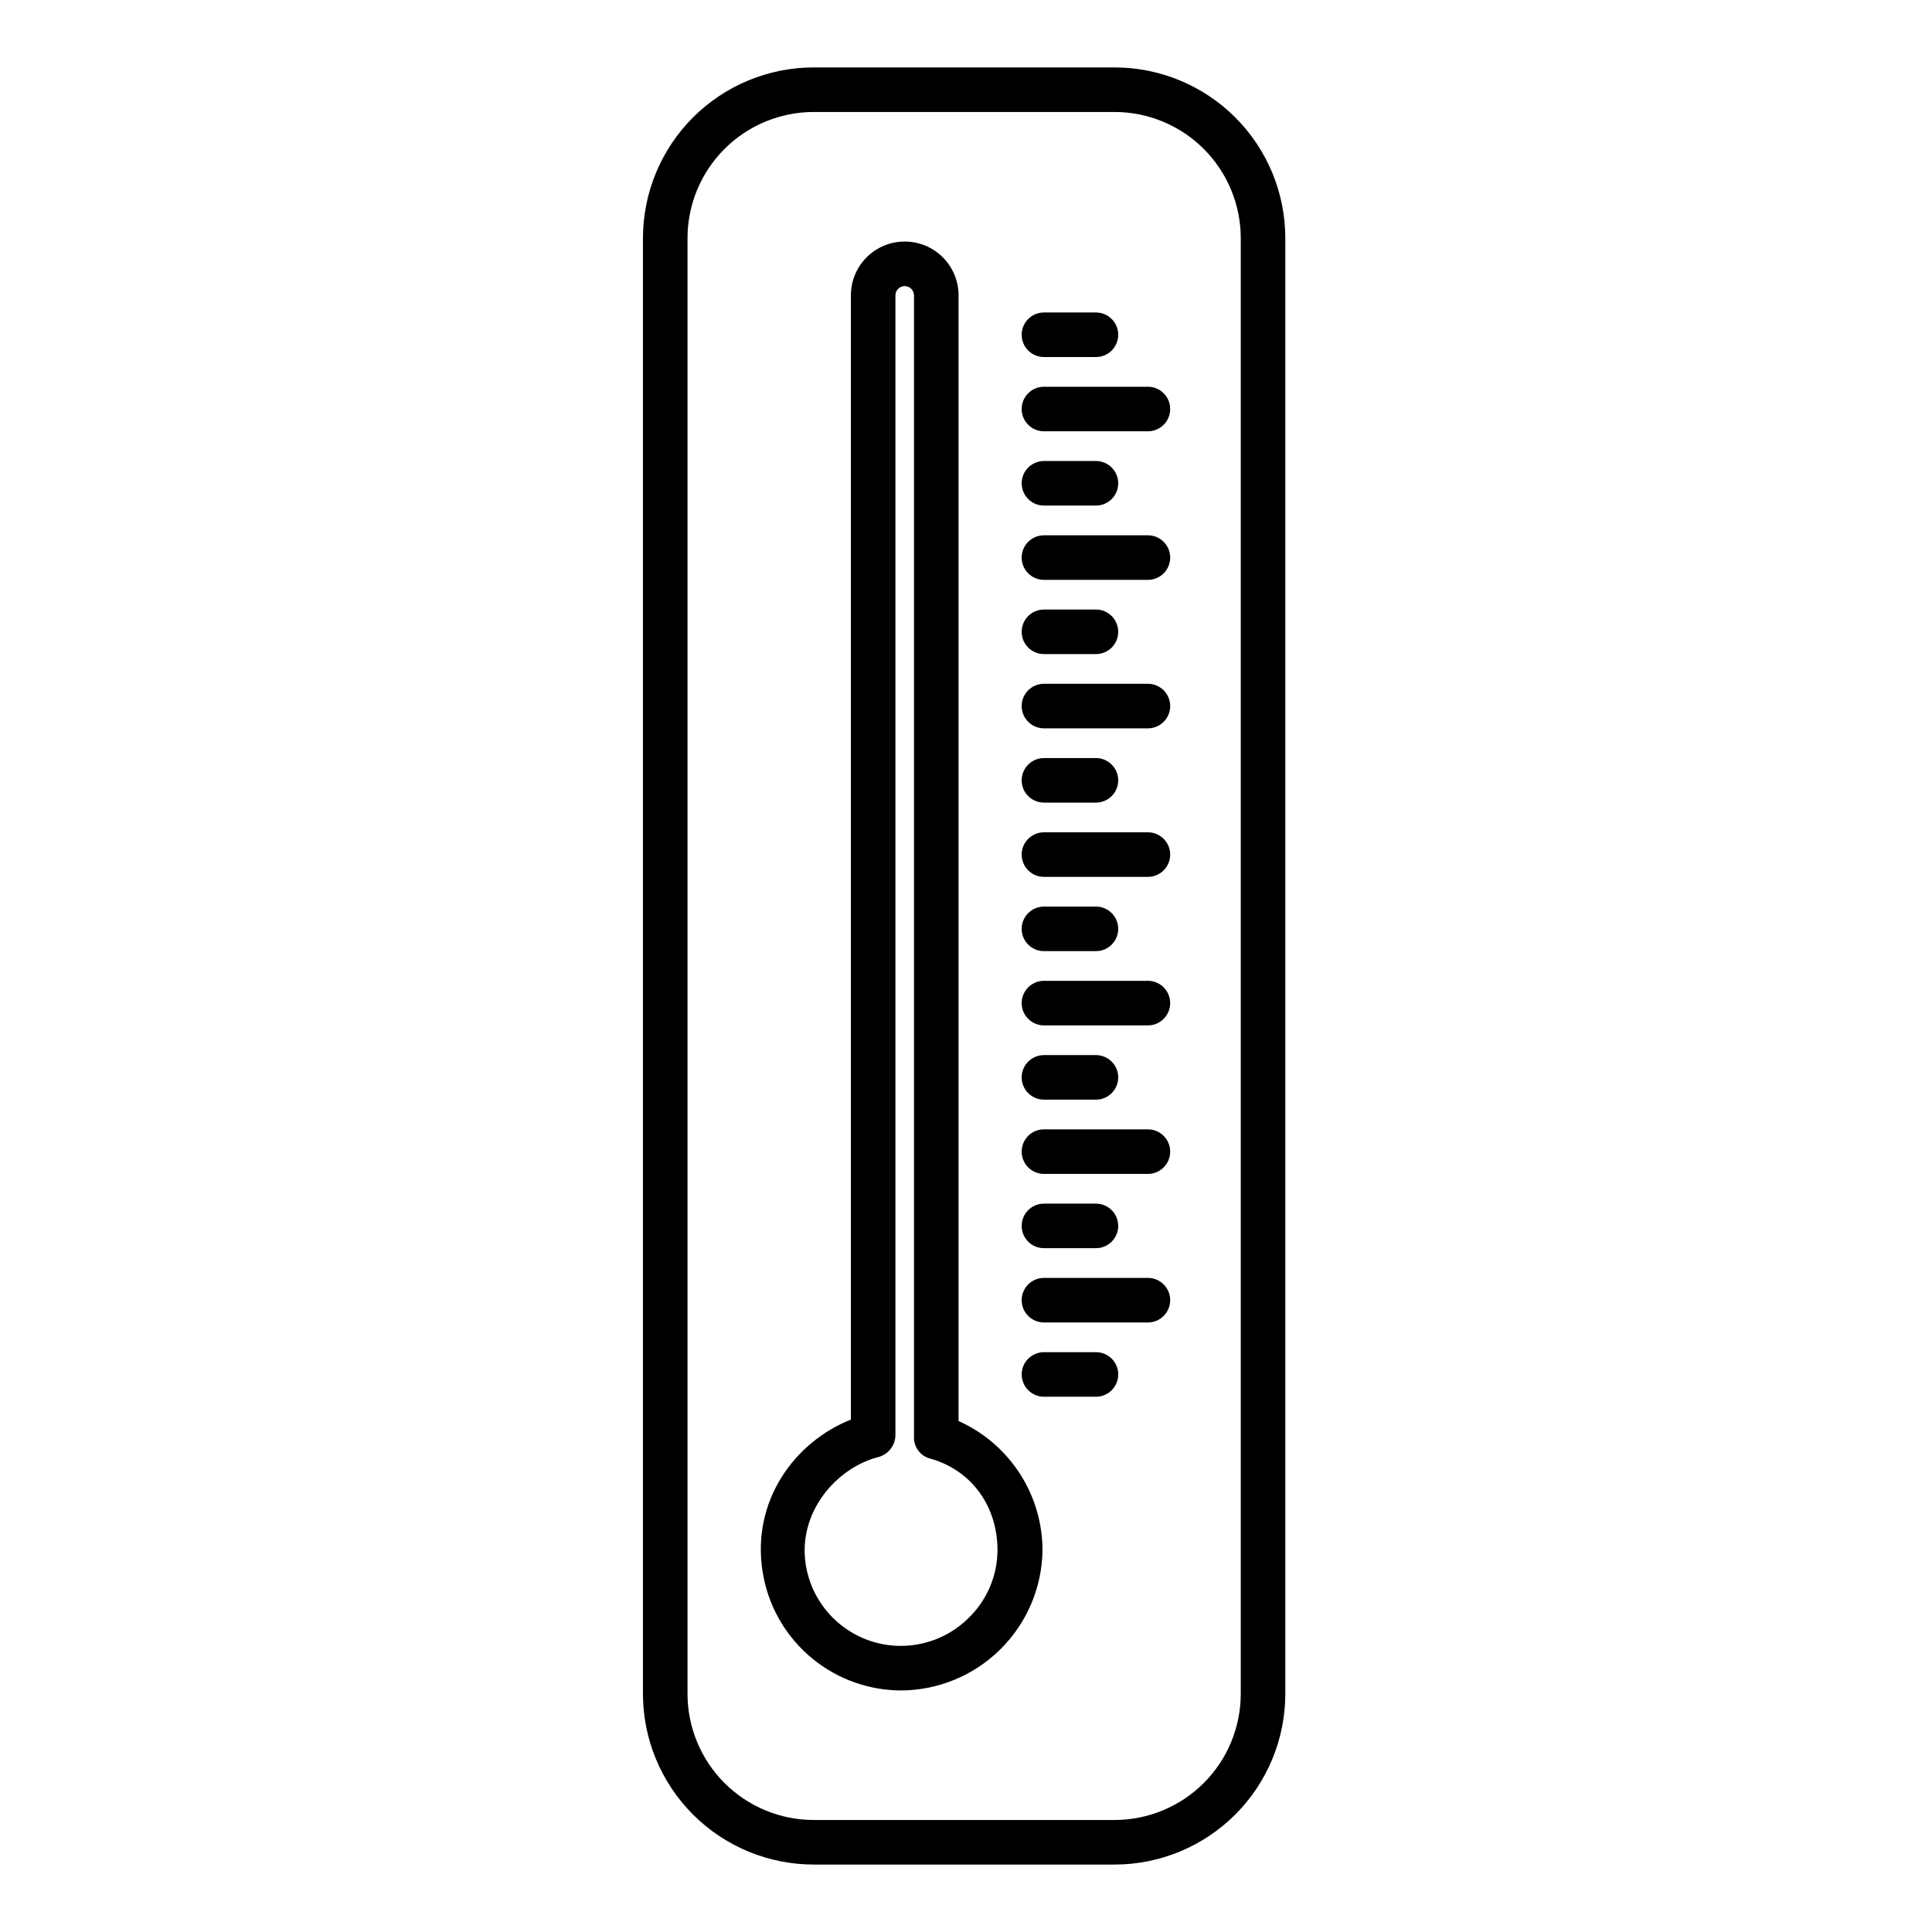 <?xml version="1.0" encoding="UTF-8"?>
<!-- The Best Svg Icon site in the world: iconSvg.co, Visit us! https://iconsvg.co -->
<svg fill="#000000" width="800px" height="800px" version="1.1" viewBox="144 144 512 512" xmlns="http://www.w3.org/2000/svg">
 <g>
  <path d="m398.03 520.59v-298.31c0-7.879-6.391-14.27-14.27-14.27-7.879 0-14.266 6.391-14.266 14.27v297.93c-14.762 5.836-26.41 21.41-23.391 40.336 1.348 8.535 5.621 16.332 12.086 22.062 6.465 5.734 14.723 9.039 23.355 9.355 0.441 0.016 0.828 0.023 1.27 0.023 9.867-0.055 19.316-3.977 26.32-10.926 7.008-6.945 11.008-16.363 11.145-26.23-0.016-7.242-2.125-14.328-6.07-20.402-3.949-6.078-9.566-10.883-16.18-13.836zm2.453 52.391c-4.488 4.356-10.426 6.906-16.672 7.172-6.25 0.266-12.379-1.773-17.223-5.734-4.844-3.957-8.062-9.559-9.047-15.734-2.234-14.023 8.285-25.723 19.109-28.516 2.656-0.652 4.555-2.988 4.648-5.719v-302.17c0-1.359 1.102-2.461 2.461-2.461s2.461 1.102 2.461 2.461v302.52-0.004c-0.098 2.625 1.609 4.977 4.133 5.699 11 3.004 17.996 12.551 17.996 24.332v-0.004c-0.035 6.871-2.875 13.43-7.867 18.152z"/>
  <path d="m420.66 396.06h13.777-0.004c3.262 0 5.906-2.644 5.906-5.902 0-3.262-2.644-5.906-5.906-5.906h-13.773c-3.262 0-5.906 2.644-5.906 5.906 0 3.258 2.644 5.902 5.906 5.902z"/>
  <path d="m448.21 364.57h-27.551c-3.262 0-5.906 2.644-5.906 5.902 0 3.262 2.644 5.906 5.906 5.906h27.551c3.262 0 5.902-2.644 5.902-5.906 0-3.258-2.641-5.902-5.902-5.902z"/>
  <path d="m420.66 435.42h13.777-0.004c3.262 0 5.906-2.641 5.906-5.902s-2.644-5.906-5.906-5.906h-13.773c-3.262 0-5.906 2.644-5.906 5.906s2.644 5.902 5.906 5.902z"/>
  <path d="m448.21 403.93h-27.551c-3.262 0-5.906 2.644-5.906 5.906 0 3.258 2.644 5.902 5.906 5.902h27.551c3.262 0 5.902-2.644 5.902-5.902 0-3.262-2.641-5.906-5.902-5.906z"/>
  <path d="m420.66 474.78h13.777-0.004c3.262 0 5.906-2.641 5.906-5.902 0-3.262-2.644-5.902-5.906-5.902h-13.773c-3.262 0-5.906 2.641-5.906 5.902 0 3.262 2.644 5.902 5.906 5.902z"/>
  <path d="m448.21 443.29h-27.551c-3.262 0-5.906 2.644-5.906 5.906s2.644 5.902 5.906 5.902h27.551c3.262 0 5.902-2.641 5.902-5.902s-2.641-5.906-5.902-5.906z"/>
  <path d="m434.44 502.34h-13.773c-3.262 0-5.906 2.641-5.906 5.902s2.644 5.906 5.906 5.906h13.777-0.004c3.262 0 5.906-2.644 5.906-5.906s-2.644-5.902-5.906-5.902z"/>
  <path d="m448.21 482.66h-27.551c-3.262 0-5.906 2.641-5.906 5.902 0 3.262 2.644 5.902 5.906 5.902h27.551c3.262 0 5.902-2.641 5.902-5.902 0-3.262-2.641-5.902-5.902-5.902z"/>
  <path d="m420.66 238.62h13.777-0.004c3.262 0 5.906-2.641 5.906-5.902s-2.644-5.906-5.906-5.906h-13.773c-3.262 0-5.906 2.644-5.906 5.906s2.644 5.902 5.906 5.902z"/>
  <path d="m420.66 277.98h13.777-0.004c3.262 0 5.906-2.641 5.906-5.902s-2.644-5.902-5.906-5.902h-13.773c-3.262 0-5.906 2.641-5.906 5.902s2.644 5.902 5.906 5.902z"/>
  <path d="m448.21 246.49h-27.551c-3.262 0-5.906 2.644-5.906 5.906 0 3.262 2.644 5.902 5.906 5.902h27.551c3.262 0 5.902-2.641 5.902-5.902 0-3.262-2.641-5.906-5.902-5.906z"/>
  <path d="m420.66 317.34h13.777-0.004c3.262 0 5.906-2.644 5.906-5.906s-2.644-5.902-5.906-5.902h-13.773c-3.262 0-5.906 2.641-5.906 5.902s2.644 5.906 5.906 5.906z"/>
  <path d="m448.21 285.86h-27.551c-3.262 0-5.906 2.641-5.906 5.902 0 3.262 2.644 5.906 5.906 5.906h27.551c3.262 0 5.902-2.644 5.902-5.906 0-3.262-2.641-5.902-5.902-5.902z"/>
  <path d="m420.66 356.7h13.777-0.004c3.262 0 5.906-2.644 5.906-5.906 0-3.258-2.644-5.902-5.906-5.902h-13.773c-3.262 0-5.906 2.644-5.906 5.902 0 3.262 2.644 5.906 5.906 5.906z"/>
  <path d="m448.21 325.21h-27.551c-3.262 0-5.906 2.644-5.906 5.902 0 3.262 2.644 5.906 5.906 5.906h27.551c3.262 0 5.902-2.644 5.902-5.906 0-3.258-2.641-5.902-5.902-5.902z"/>
  <path d="m484.62 207.13c0-12.004-4.766-23.516-13.258-32.004-8.488-8.488-20-13.258-32.004-13.258h-79.703c-12.008 0-23.52 4.769-32.008 13.258-8.488 8.488-13.258 20-13.258 32.004v385.73c0 12.004 4.769 23.52 13.258 32.008 8.488 8.488 20 13.258 32.008 13.258h79.703c12.004 0 23.516-4.769 32.004-13.258 8.492-8.488 13.258-20.004 13.258-32.008zm-11.805 385.73c0 8.871-3.527 17.383-9.801 23.656-6.273 6.273-14.785 9.801-23.656 9.801h-79.703c-8.875 0-17.383-3.527-23.66-9.801-6.273-6.273-9.797-14.785-9.797-23.656v-385.73c0-8.871 3.523-17.383 9.797-23.656 6.277-6.273 14.785-9.797 23.66-9.797h79.703c8.871 0 17.383 3.523 23.656 9.797 6.273 6.273 9.801 14.785 9.801 23.656z"/>
 </g>
</svg>